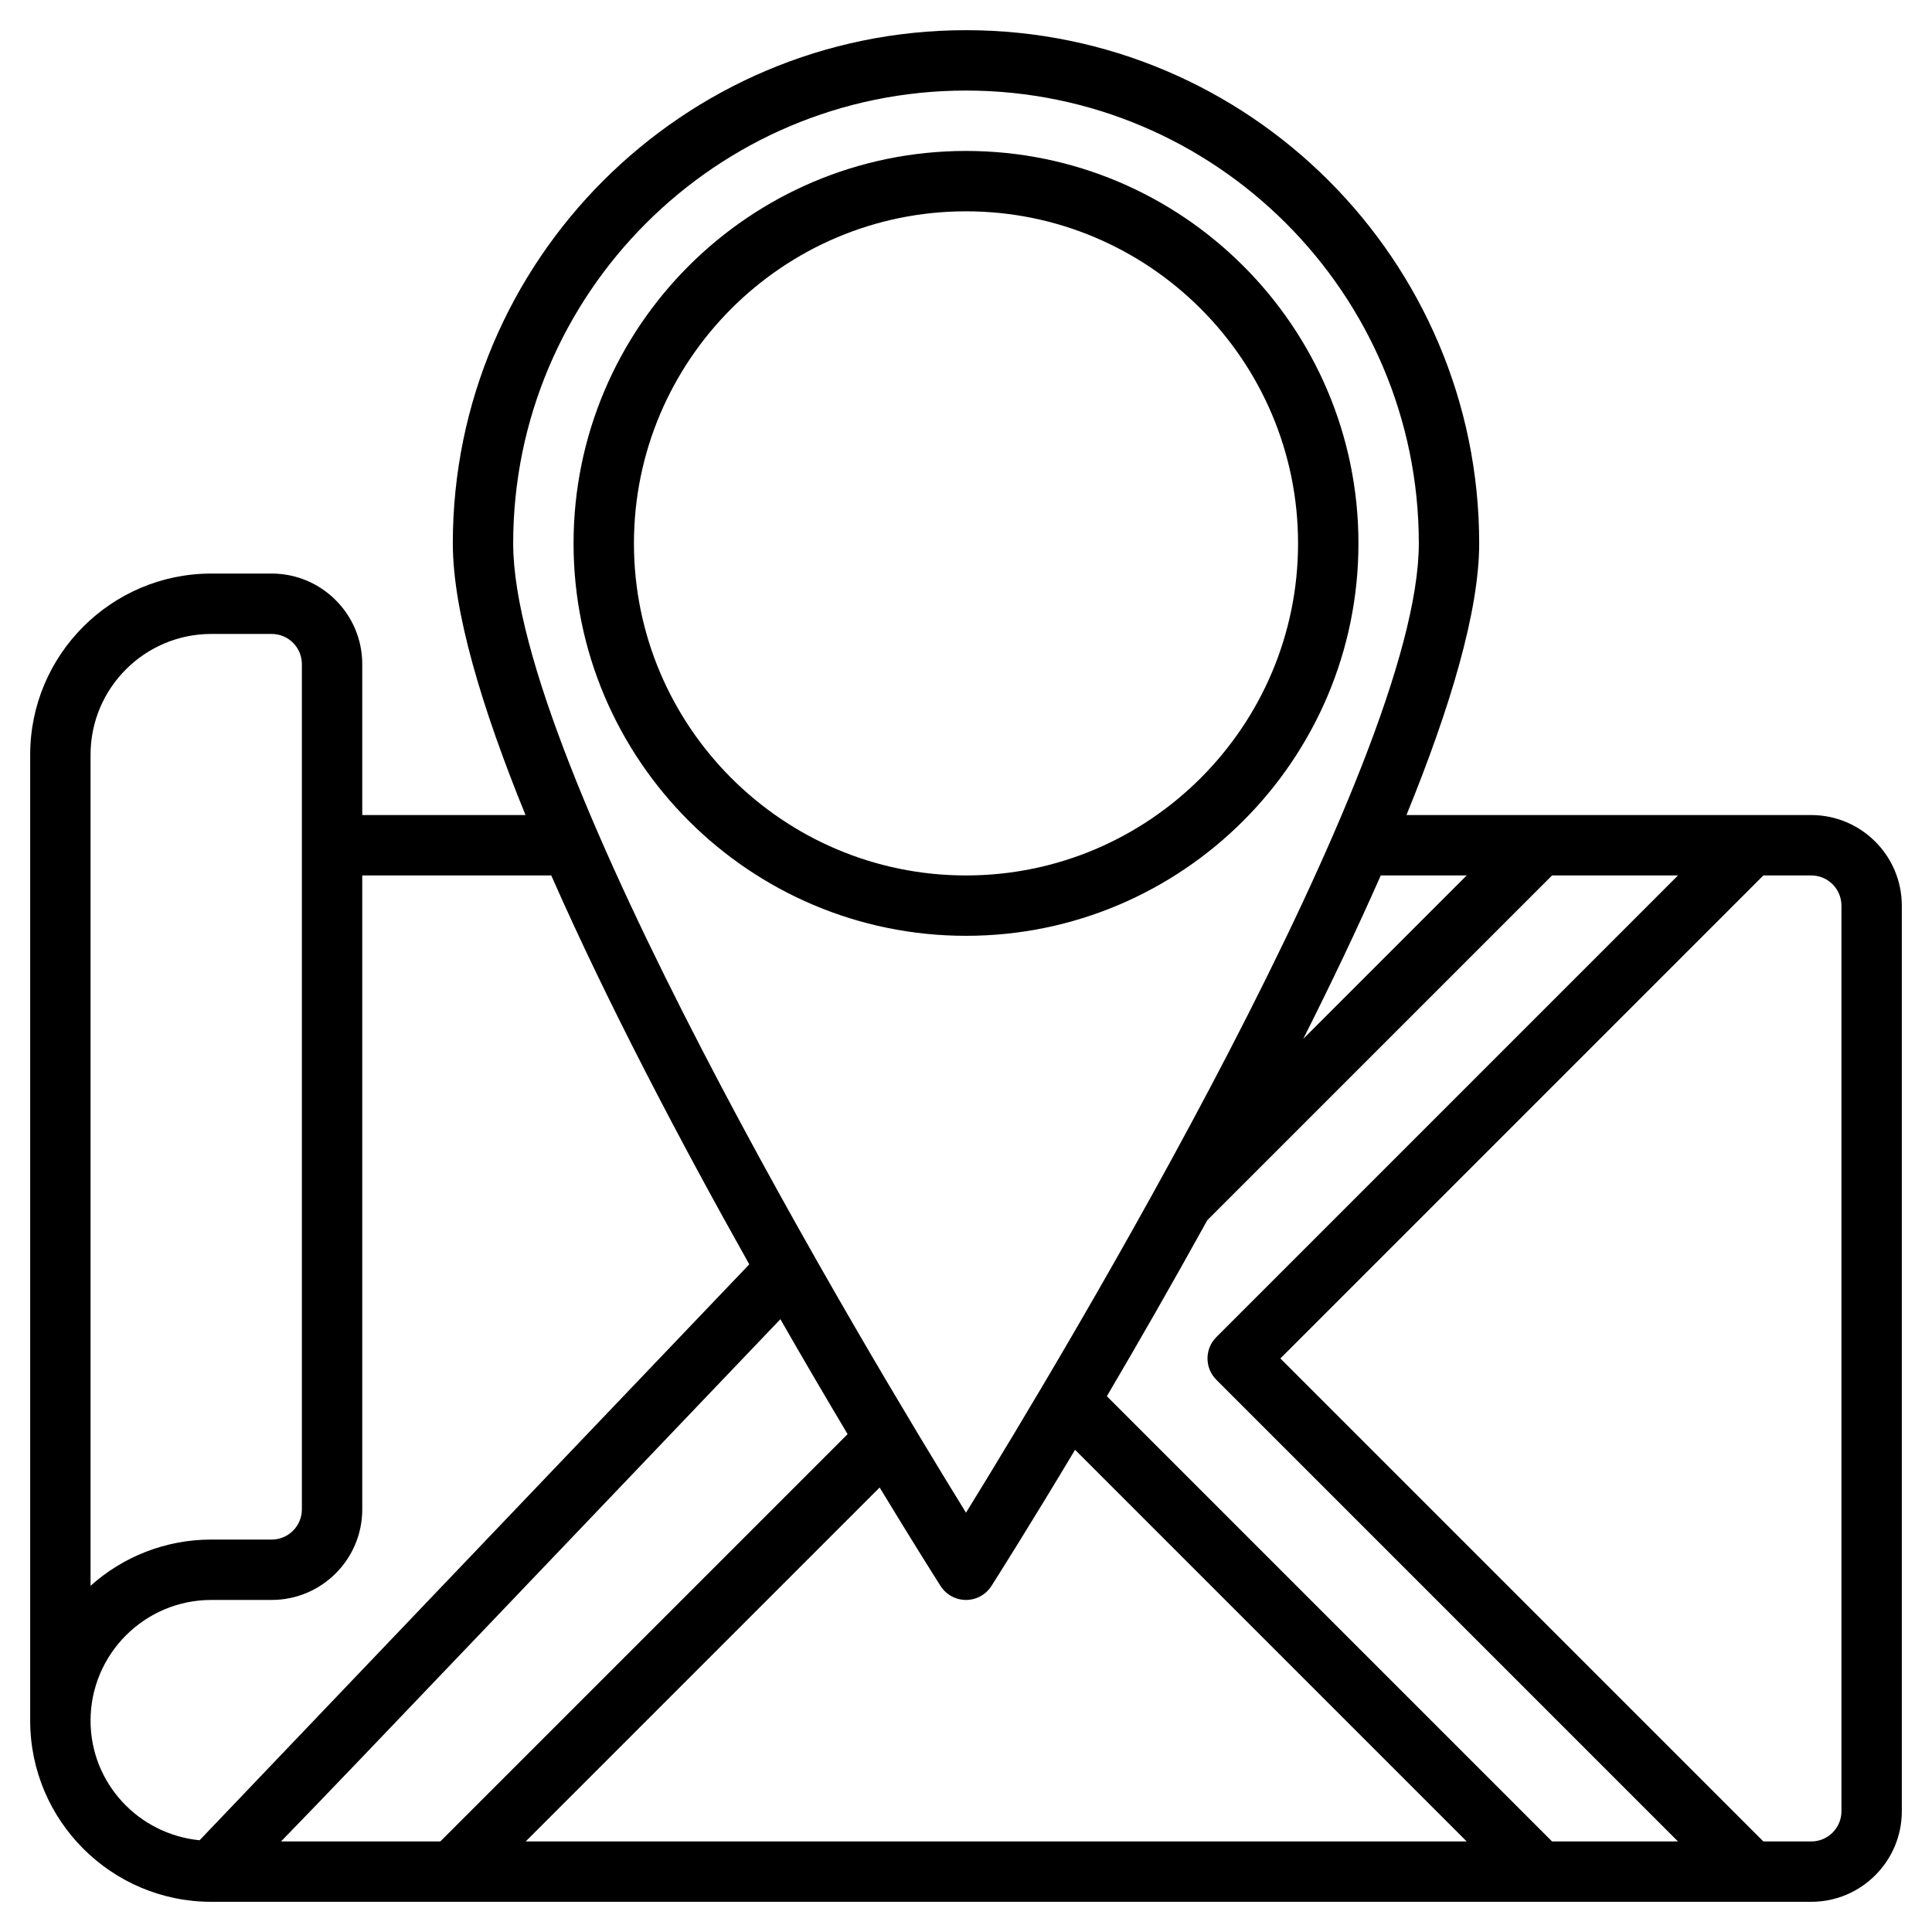 <?xml version="1.0" encoding="UTF-8"?> <svg xmlns="http://www.w3.org/2000/svg" viewBox="0 0 157.00 157.00" data-guides="{&quot;vertical&quot;:[],&quot;horizontal&quot;:[]}"><path fill="rgb(0, 0, 0)" stroke="none" fill-opacity="1" stroke-width="1" stroke-opacity="1" id="tSvg77dc64b645" title="Path 1" d="M147.188 66.234C136.223 66.234 125.258 66.234 114.293 66.234C117.851 57.511 120.203 49.661 120.203 44.156C120.203 21.161 101.496 2.453 78.5 2.453C55.504 2.453 36.797 21.161 36.797 44.156C36.797 49.661 39.149 57.511 42.706 66.234C38.283 66.234 33.861 66.234 29.438 66.234C29.438 62.146 29.438 58.057 29.438 53.969C29.438 49.911 26.136 46.609 22.078 46.609C20.443 46.609 18.807 46.609 17.172 46.609C9.055 46.609 2.453 53.211 2.453 61.328C2.453 87.495 2.453 113.662 2.453 139.828C2.453 147.946 9.055 154.547 17.172 154.547C60.51 154.547 103.849 154.547 147.188 154.547C151.245 154.547 154.547 151.245 154.547 147.188C154.547 122.656 154.547 98.125 154.547 73.594C154.547 69.536 151.245 66.234 147.188 66.234ZM98.844 112.125C111.349 124.63 123.854 137.135 136.359 149.641C132.948 149.641 129.536 149.641 126.125 149.641C114.065 137.581 102.006 125.522 89.946 113.462C92.444 109.218 95.24 104.351 98.11 99.155C107.448 89.817 116.787 80.479 126.125 71.141C129.536 71.141 132.948 71.141 136.359 71.141C123.854 83.646 111.349 96.151 98.844 108.656C97.885 109.615 97.885 111.166 98.844 112.125ZM68.879 116.543C57.846 127.576 46.814 138.608 35.781 149.641C31.466 149.641 27.151 149.641 22.836 149.641C26.025 146.371 31.211 140.939 39.937 131.799C47.763 123.6 55.589 115.401 63.416 107.202C65.368 110.609 67.213 113.751 68.879 116.543ZM71.482 120.878C74.224 125.399 76.098 128.357 76.43 128.877C76.881 129.586 77.661 130.016 78.5 130.016C79.339 130.016 80.119 129.586 80.57 128.877C80.973 128.247 83.617 124.069 87.363 117.816C97.971 128.424 108.579 139.032 119.188 149.641C93.698 149.641 68.208 149.641 42.719 149.641C52.306 140.053 61.894 130.465 71.482 120.878ZM119.188 71.141C114.76 75.568 110.333 79.995 105.906 84.422C108.153 79.962 110.29 75.485 112.204 71.141C114.531 71.141 116.859 71.141 119.188 71.141ZM78.5 7.359C98.79 7.359 115.297 23.866 115.297 44.156C115.297 62.064 86.551 109.885 78.5 122.926C70.449 109.885 41.703 62.064 41.703 44.156C41.703 23.866 58.21 7.359 78.5 7.359ZM7.359 61.328C7.359 55.916 11.76 51.516 17.172 51.516C18.807 51.516 20.443 51.516 22.078 51.516C23.432 51.516 24.531 52.615 24.531 53.969C24.531 76.865 24.531 99.76 24.531 122.656C24.531 124.01 23.432 125.109 22.078 125.109C20.443 125.109 18.807 125.109 17.172 125.109C13.406 125.109 9.965 126.532 7.359 128.865C7.359 106.353 7.359 83.841 7.359 61.328ZM7.359 139.828C7.359 134.417 11.76 130.016 17.172 130.016C18.807 130.016 20.443 130.016 22.078 130.016C26.136 130.016 29.438 126.714 29.438 122.656C29.438 105.484 29.438 88.312 29.438 71.141C34.557 71.141 39.677 71.141 44.797 71.141C49.416 81.63 55.374 92.929 60.889 102.744C52.723 111.3 44.556 119.856 36.39 128.411C27.141 138.101 18.766 146.876 16.218 149.545C11.257 149.054 7.359 144.913 7.359 139.828ZM149.641 147.188C149.641 148.542 148.542 149.641 147.188 149.641C145.891 149.641 144.594 149.641 143.297 149.641C130.214 136.557 117.13 123.474 104.047 110.391C117.13 97.307 130.214 84.224 143.297 71.141C144.594 71.141 145.891 71.141 147.188 71.141C148.542 71.141 149.641 72.24 149.641 73.594C149.641 98.125 149.641 122.656 149.641 147.188Z"></path><path fill="rgb(0, 0, 0)" stroke="none" fill-opacity="1" stroke-width="1" stroke-opacity="1" id="tSvg278ea0eef5" title="Path 2" d="M110.391 44.156C110.391 26.572 96.084 12.266 78.5 12.266C60.916 12.266 46.609 26.572 46.609 44.156C46.609 61.74 60.916 76.047 78.5 76.047C96.084 76.047 110.391 61.74 110.391 44.156ZM51.516 44.156C51.516 29.278 63.622 17.172 78.5 17.172C93.378 17.172 105.484 29.278 105.484 44.156C105.484 59.035 93.378 71.141 78.5 71.141C63.622 71.141 51.516 59.035 51.516 44.156Z"></path><defs></defs></svg> 